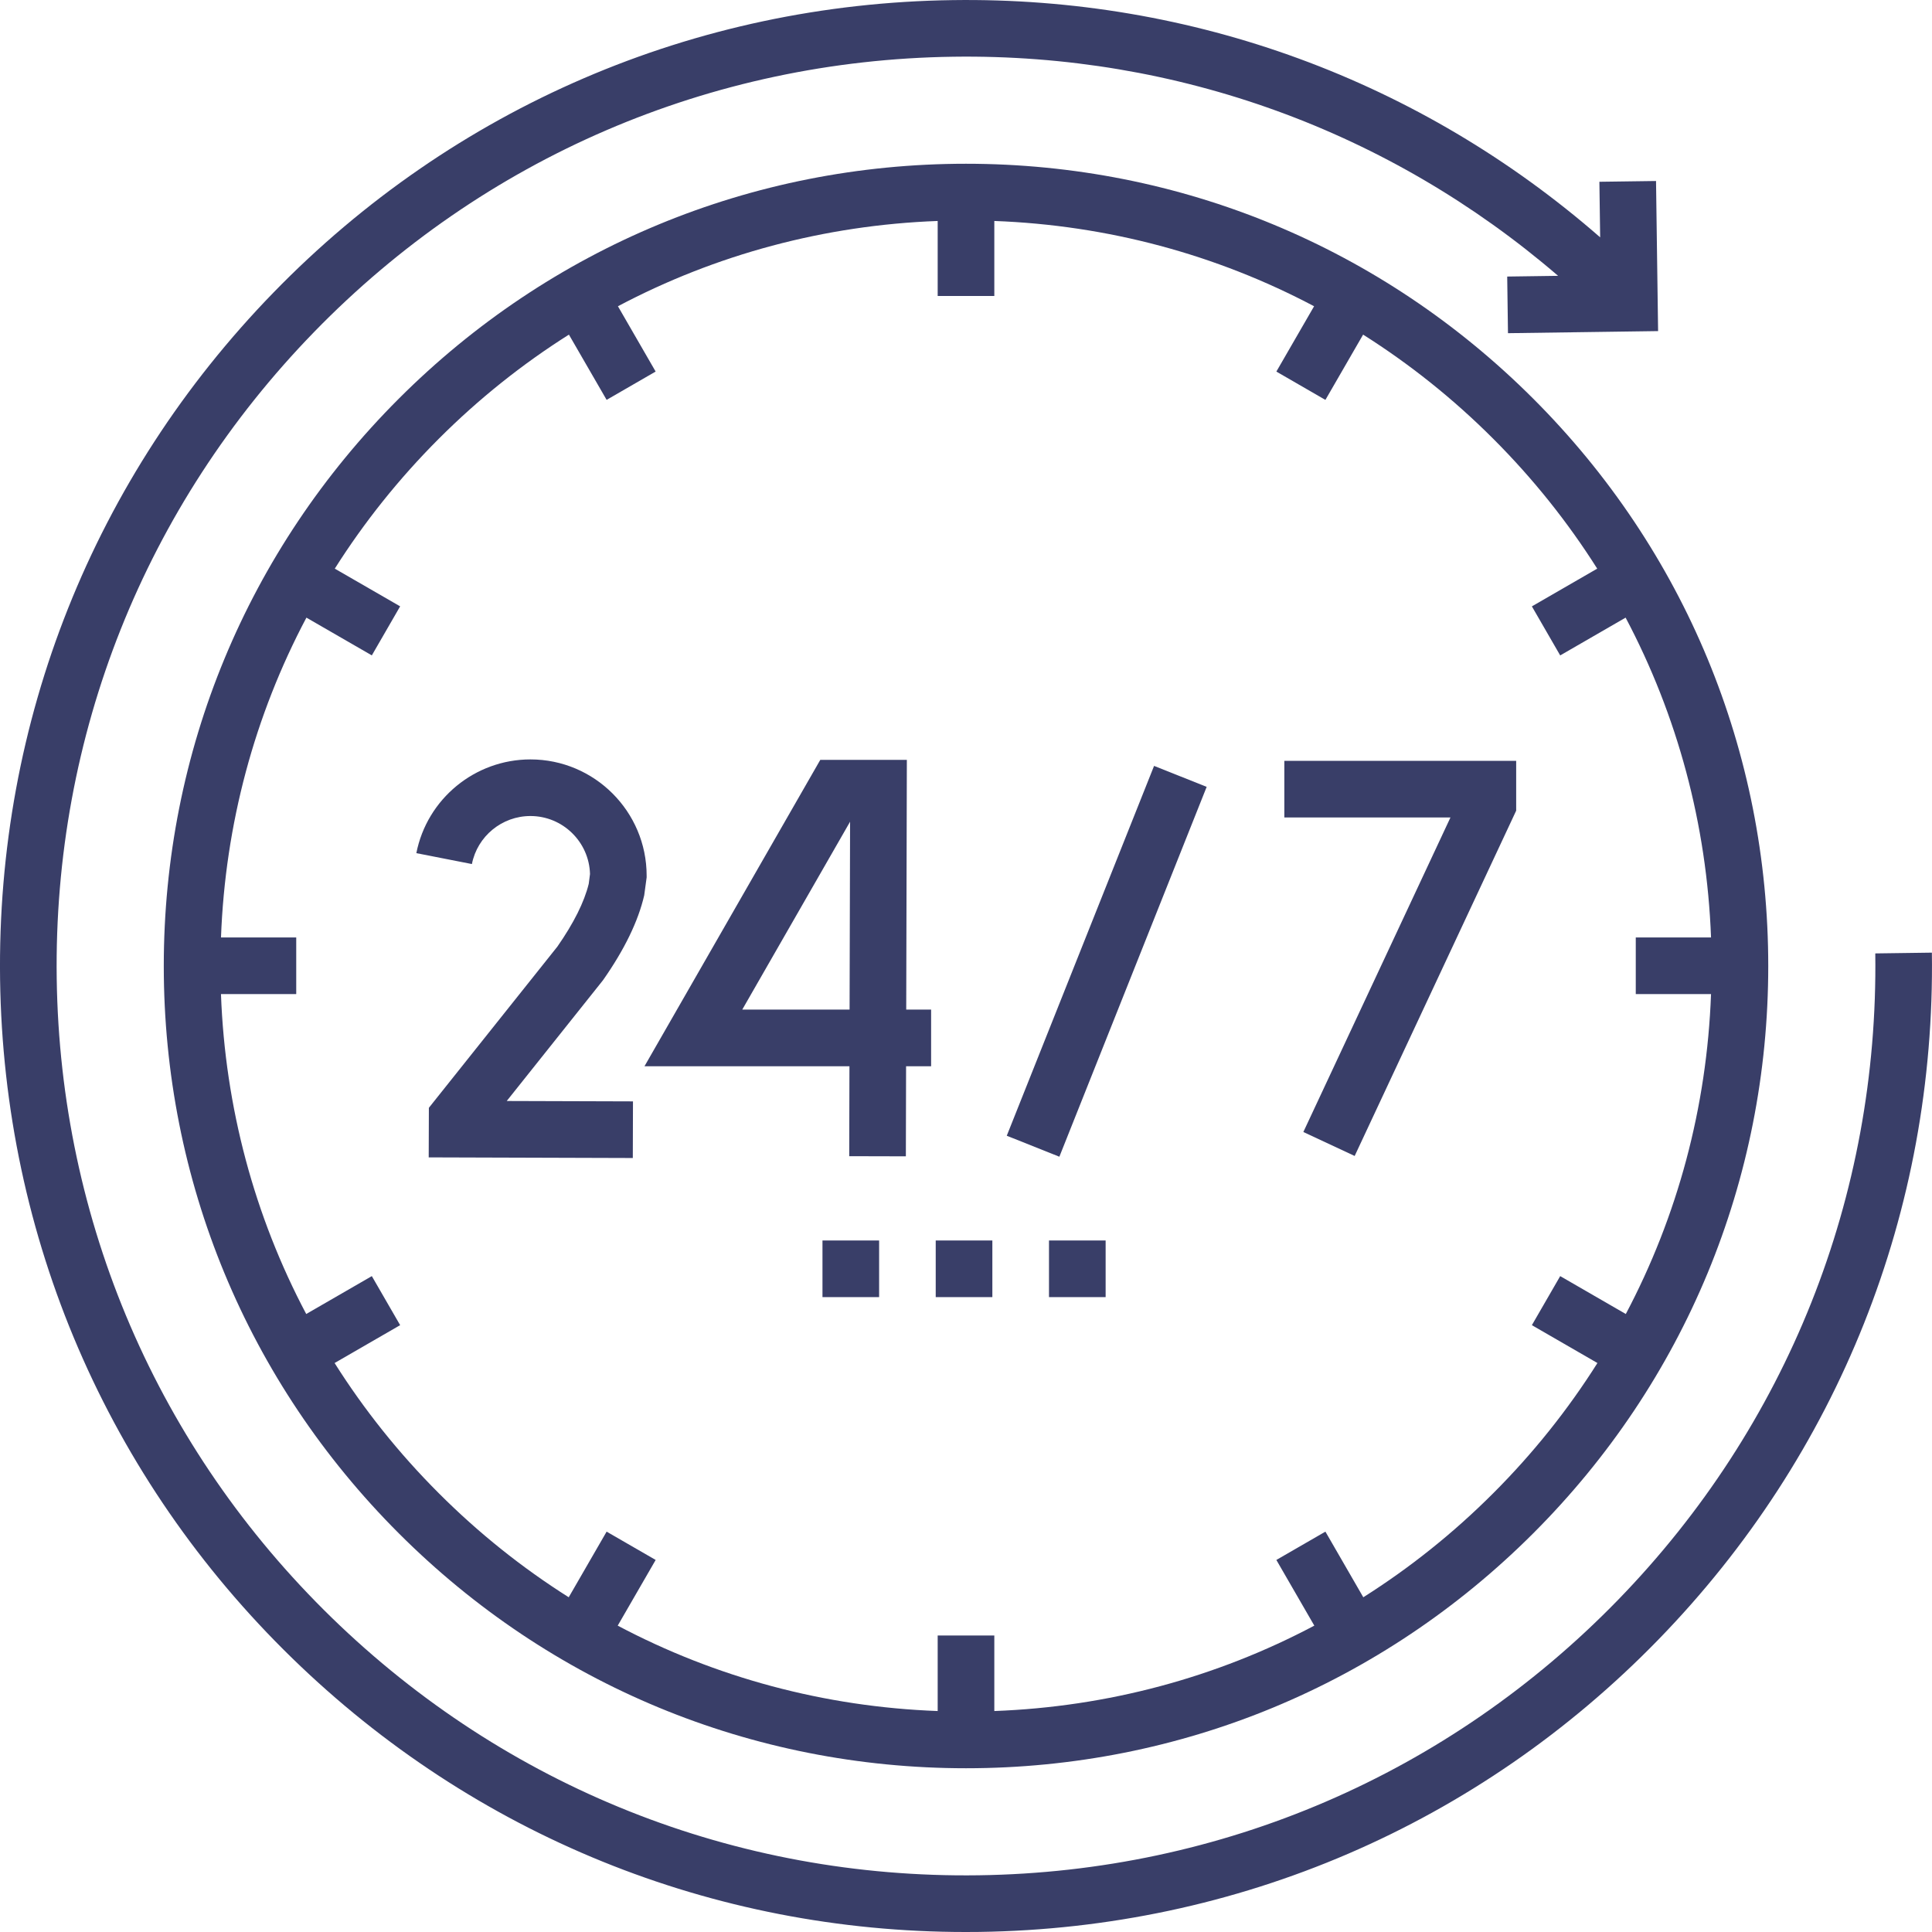 <svg width="70" height="70" viewBox="0 0 70 70" fill="none" xmlns="http://www.w3.org/2000/svg">
<g clip-path="url(#clip0_1140_6038)">
<path d="M69.996 34.516L67.945 34.544C68.066 43.345 64.754 51.665 58.618 57.974C52.481 64.282 44.255 67.823 35.456 67.945C26.655 68.07 18.335 64.754 12.026 58.618C5.718 52.481 2.177 44.255 2.055 35.456C1.933 26.656 5.246 18.335 11.382 12.027C17.519 5.718 25.745 2.177 34.544 2.055C42.659 1.942 50.357 4.75 56.453 9.994L54.609 10.02L54.637 12.072L60.076 11.996L60.001 6.558L57.949 6.586L57.977 8.599C51.472 2.923 43.217 -0.12 34.516 0.004C25.168 0.133 16.43 3.895 9.912 10.596C3.393 17.297 -0.126 26.136 0.003 35.484C0.133 44.832 3.894 53.57 10.596 60.088C17.179 66.492 25.823 70 34.987 70C35.152 70 35.319 69.999 35.484 69.997C44.832 69.867 53.57 66.106 60.088 59.404C66.607 52.703 70.126 43.864 69.996 34.516Z" fill="#393E68"/>
<path d="M35 5.933C27.236 5.933 19.937 8.957 14.447 14.447C8.957 19.937 5.934 27.236 5.934 35C5.934 42.764 8.957 50.063 14.447 55.553C19.937 61.043 27.236 64.067 35 64.067C42.764 64.067 50.064 61.043 55.554 55.553C61.044 50.063 64.067 42.764 64.067 35C64.067 27.236 61.044 19.937 55.554 14.447C50.064 8.957 42.764 5.933 35 5.933ZM54.103 54.102C52.659 55.547 51.08 56.807 49.395 57.872L48.022 55.494L46.245 56.52L47.62 58.9C44.072 60.779 40.13 61.842 36.026 61.994V59.258H33.974V61.994C29.871 61.842 25.929 60.779 22.381 58.9L23.756 56.52L21.979 55.494L20.606 57.872C18.921 56.807 17.342 55.547 15.898 54.102C14.451 52.656 13.189 51.073 12.123 49.385L14.498 48.013L13.472 46.236L11.095 47.609C9.218 44.061 8.157 40.12 8.006 36.017H10.733V33.965H8.007C8.16 29.864 9.223 25.924 11.102 22.378L13.472 23.746L14.498 21.969L12.13 20.603C13.195 18.919 14.455 17.341 15.898 15.897C17.344 14.451 18.925 13.19 20.613 12.124L21.979 14.488L23.755 13.462L22.389 11.096C25.934 9.219 29.874 8.158 33.974 8.006V10.724H36.026V8.006C40.127 8.158 44.066 9.22 47.612 11.096L46.245 13.463L48.022 14.489L49.388 12.124C51.075 13.19 52.657 14.451 54.103 15.898C55.546 17.341 56.805 18.919 57.87 20.603L55.503 21.97L56.529 23.747L58.899 22.378C60.777 25.924 61.84 29.864 61.994 33.966H59.267V36.017H61.994C61.843 40.12 60.782 44.061 58.906 47.609L56.529 46.236L55.503 48.013L57.878 49.385C56.812 51.073 55.55 52.656 54.103 54.102Z" fill="#393E68"/>
<path d="M29.8 44.945H31.852V46.997H29.8V44.945Z" fill="#393E68"/>
<path d="M33.903 44.945H35.955V46.997H33.903V44.945Z" fill="#393E68"/>
<path d="M38.007 44.945H40.059V46.997H38.007V44.945Z" fill="#393E68"/>
<path d="M36.477 41.15L41.814 27.75L43.72 28.509L38.383 41.91L36.477 41.15Z" fill="#393E68"/>
<path d="M46.534 29.618H52.553L47.223 41.014L49.082 41.883L54.934 29.372V27.567H46.534V29.618Z" fill="#393E68"/>
<path d="M32.857 27.532H29.72L23.351 38.632H30.777L30.769 41.891L32.821 41.896L32.829 38.632H33.736V36.58H32.834L32.857 27.532ZM30.782 36.58H26.893L30.8 29.772L30.782 36.58Z" fill="#393E68"/>
<path d="M21.859 35.499C22.626 34.403 23.125 33.374 23.341 32.44L23.429 31.791V31.726C23.429 29.404 21.54 27.515 19.218 27.515C17.209 27.515 15.472 28.943 15.085 30.911L17.098 31.306C17.296 30.298 18.188 29.566 19.218 29.566C20.389 29.566 21.345 30.503 21.377 31.667L21.331 32.023C21.169 32.683 20.787 33.447 20.195 34.297L15.539 40.138L15.533 41.934L22.928 41.957L22.934 39.905L18.36 39.891L21.82 35.55L21.859 35.499Z" fill="#393E68"/>
</g>
<defs>
<clipPath id="clip0_1140_6038">
<rect width="70" height="70" fill="white"/>
</clipPath>
</defs>
</svg>
